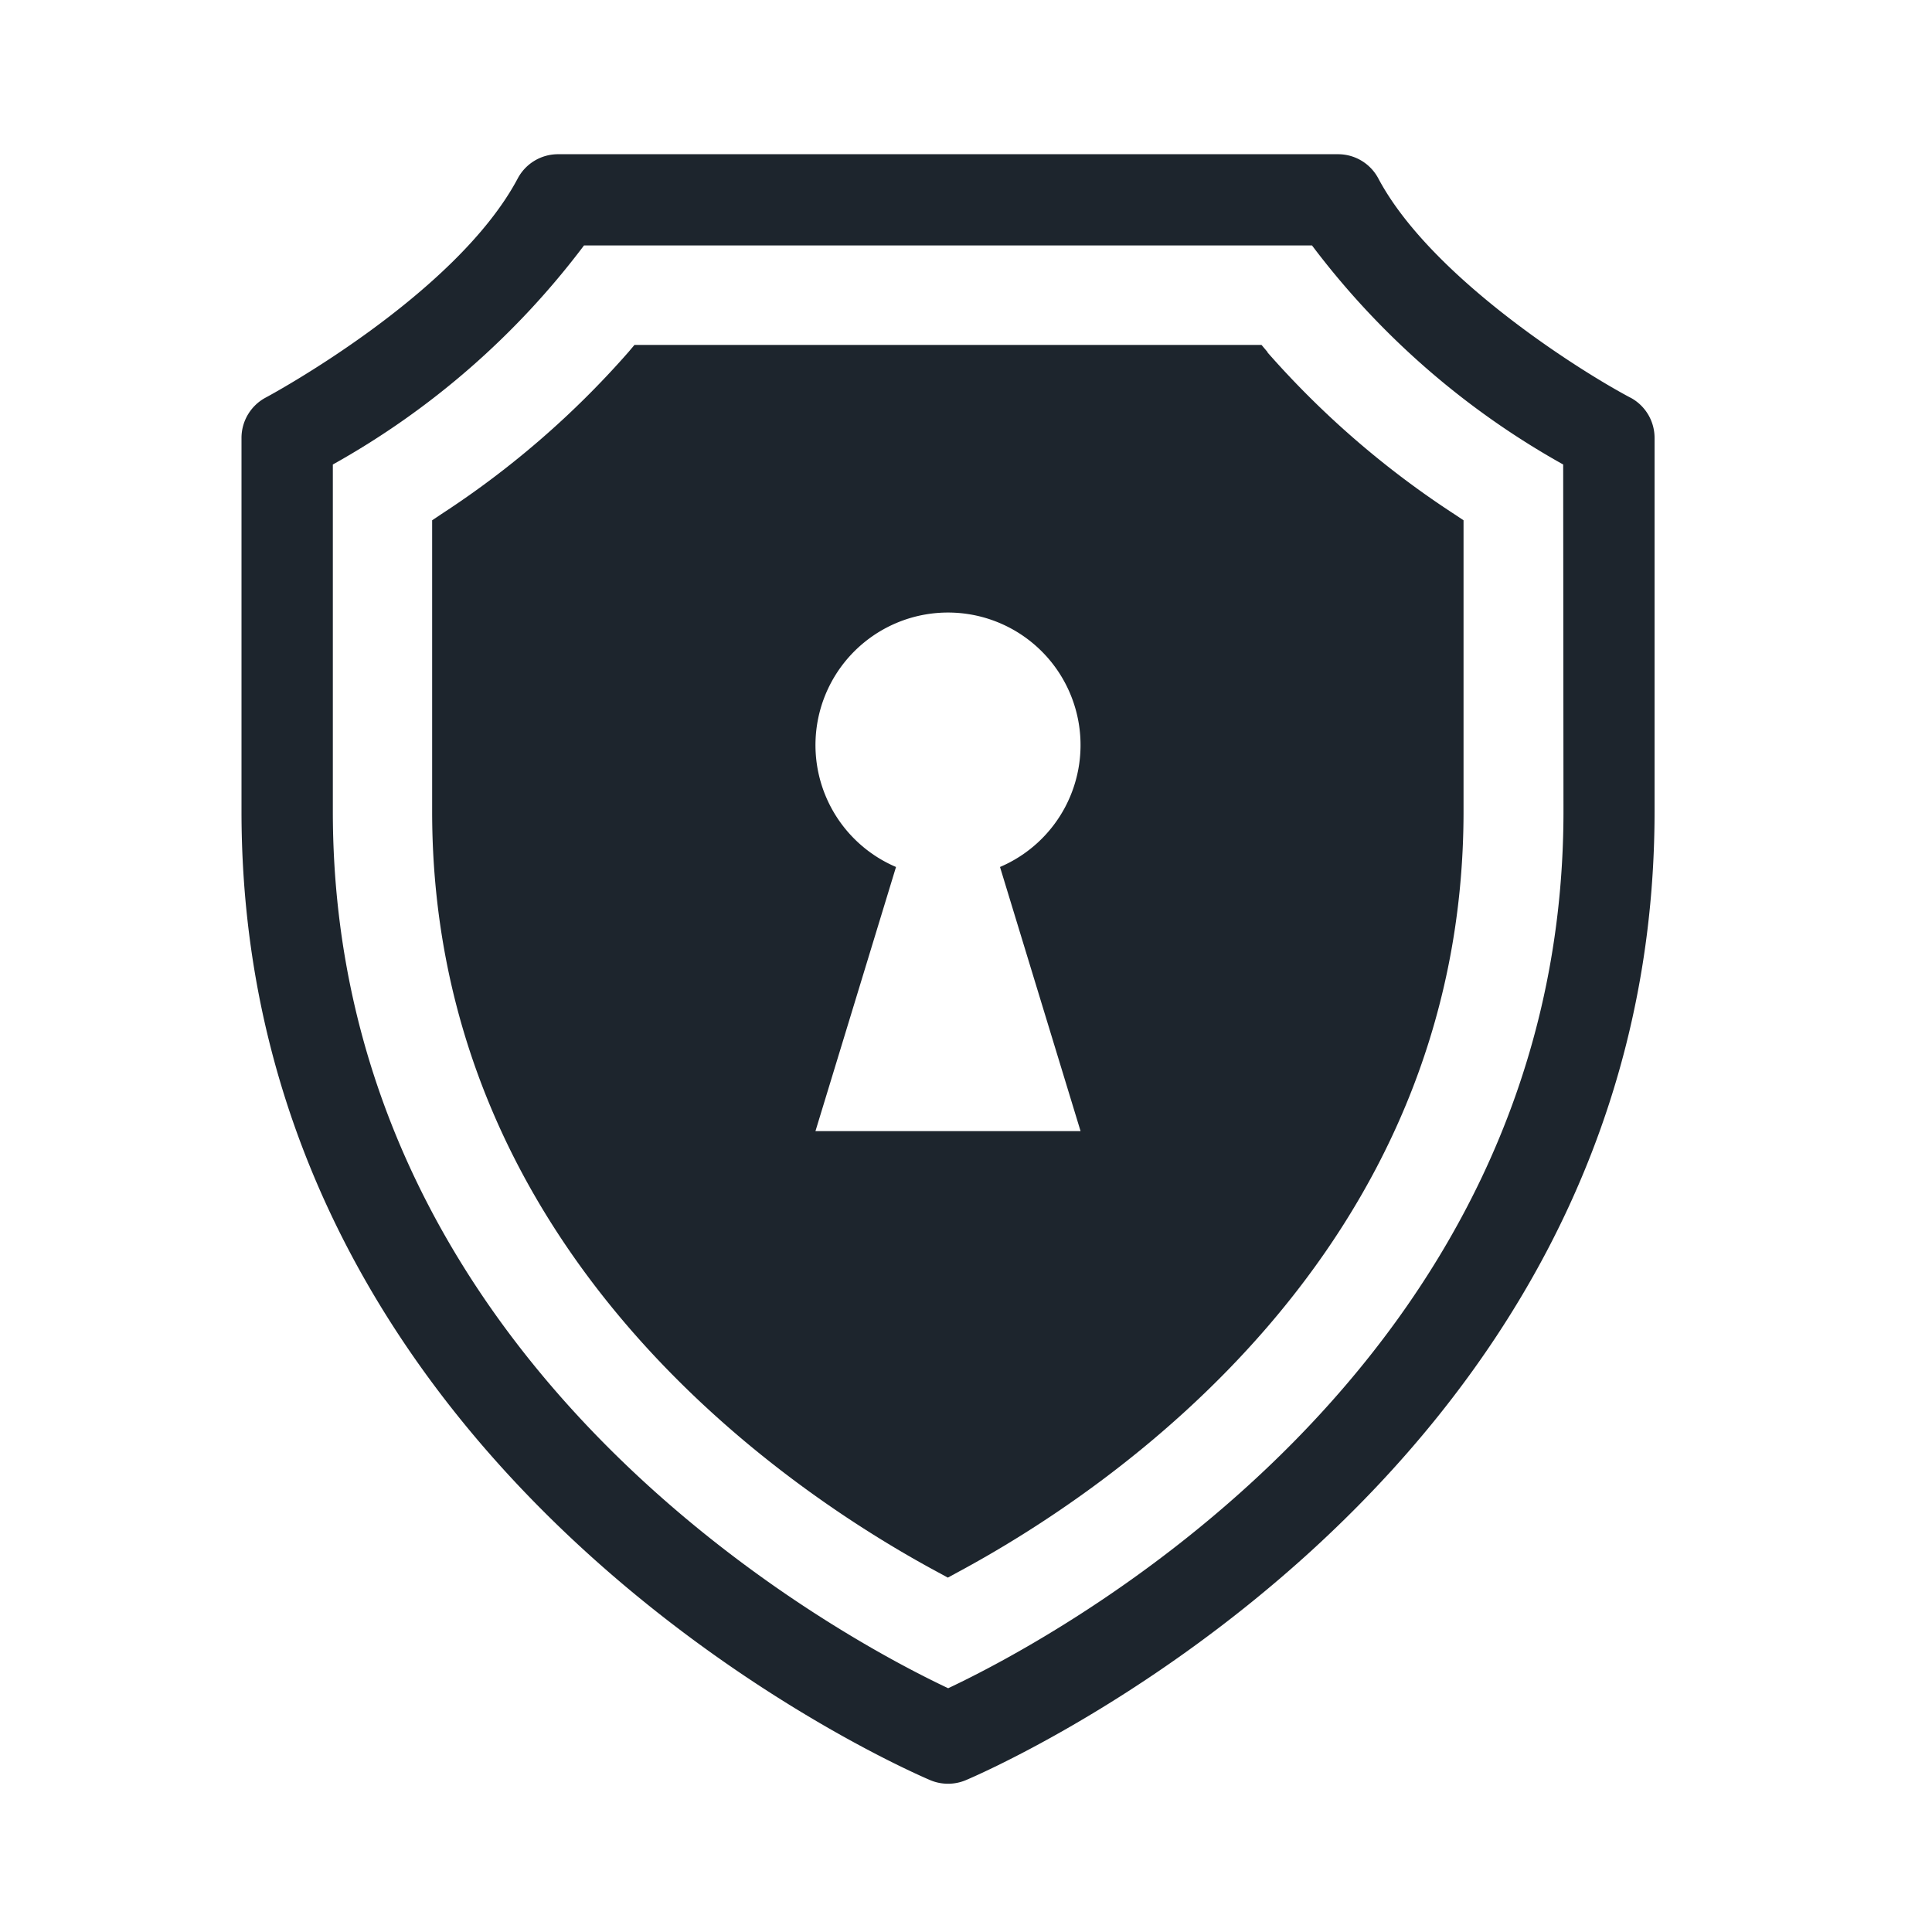 <svg xmlns="http://www.w3.org/2000/svg" width="40" height="40" viewBox="0 0 40 40"><g transform="translate(11314 -3185)"><rect width="40" height="40" transform="translate(-11314 3185)" fill="none"/><g transform="translate(-11309 3188.193)"><path d="M28.754,5.039C27.667,4.463,24.61,2.523,23.536.5A.943.943,0,0,0,22.7,0H6.554A.944.944,0,0,0,5.72.5C4.43,2.929.54,5.019.5,5.039a.947.947,0,0,0-.5.834v7.734c0,14.071,14.129,20,14.271,20.061a.95.95,0,0,0,.714,0c.142-.058,14.271-5.991,14.271-20.061V5.873a.945.945,0,0,0-.5-.834m-1.386,8.568c0,11.581-10.637,17.163-12.739,18.153-2.1-.99-12.74-6.572-12.74-18.153V6.424a16.676,16.676,0,0,0,5.2-4.535H22.164a16.685,16.685,0,0,0,5.2,4.535Z" fill="#1d252d"/><path d="M22.121,4.975l-.129-.153H9.01l-.129.153a18.743,18.743,0,0,1-3.869,3.35l-.191.128v6.029c0,9.134,7.327,14.059,10.477,15.753l.2.109.2-.109c3.15-1.693,10.477-6.619,10.477-15.753V8.453l-.192-.128a18.764,18.764,0,0,1-3.869-3.35M18.246,21.1H12.757l1.668-5.469a2.744,2.744,0,1,1,2.153,0Z" transform="translate(-0.874 -0.874)" fill="#1d252d"/></g></g></svg>